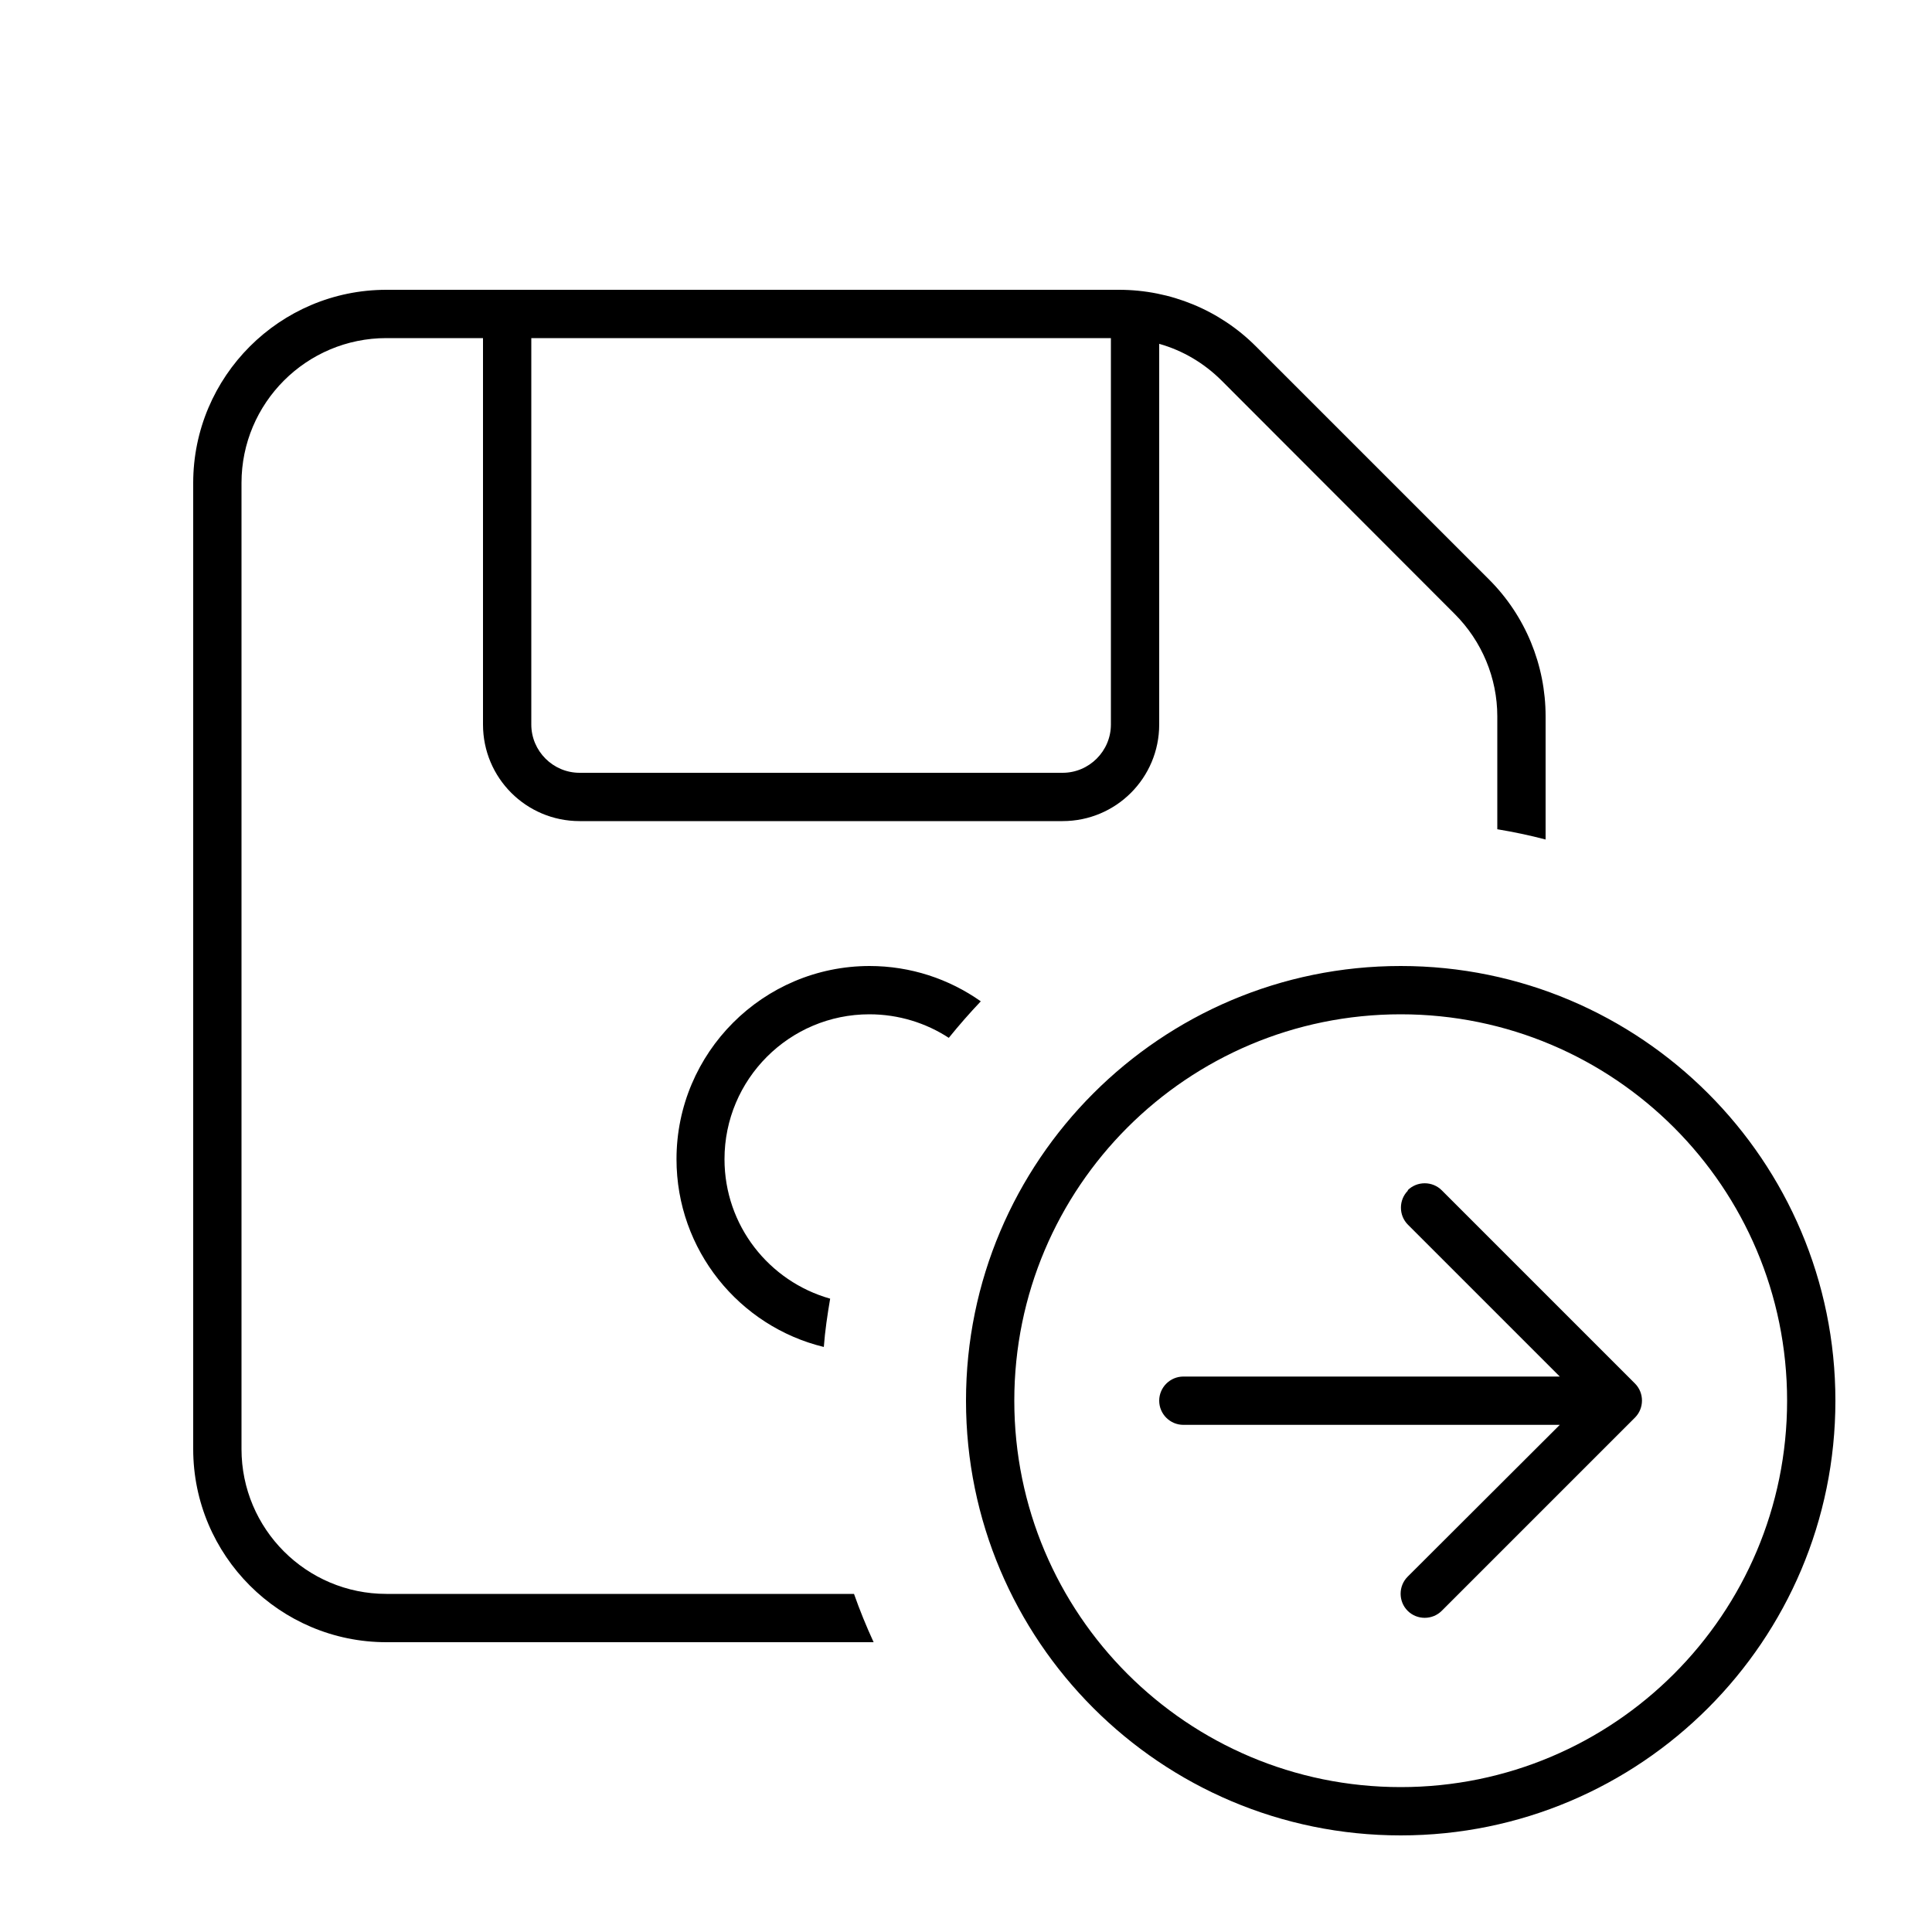 <svg xmlns="http://www.w3.org/2000/svg" viewBox="0 0 640 640"><!--! Font Awesome Pro 7.1.0 by @fontawesome - https://fontawesome.com License - https://fontawesome.com/license (Commercial License) Copyright 2025 Fonticons, Inc. --><path fill="currentColor" d="M128 112C101.5 112 80 133.5 80 160L80 480C80 506.5 101.5 528 128 528L282.9 528C284.8 533.4 287 538.8 289.4 544L128 544C92.7 544 64 515.3 64 480L64 160C64 124.7 92.7 96 128 96L370.7 96C387.7 96 404 102.7 416 114.7L493.3 192C505.3 204 512 220.3 512 237.3L512 278.1C506.7 276.7 501.4 275.6 496 274.7L496 237.3C496 224.6 490.9 212.4 481.9 203.4L404.7 126.1C398.9 120.3 391.8 116.1 384 113.9L384 240C384 257.7 369.7 272 352 272L192 272C174.3 272 160 257.7 160 240L160 112L128 112zM288 320C301.7 320 314.4 324.3 324.9 331.7C321.2 335.6 317.7 339.6 314.3 343.8C306.8 338.9 297.7 336 288 336C261.5 336 240 357.5 240 384C240 406 254.8 424.5 275 430.2C274.1 435.5 273.3 440.8 272.9 446.2C244.9 439.4 224.1 414.1 224.1 384C224.1 348.7 252.8 320 288.1 320zM176 112L176 240C176 248.8 183.2 256 192 256L352 256C360.8 256 368 248.8 368 240L368 112L176 112zM464 592C534.7 592 592 534.7 592 464C592 393.3 534.7 336 464 336C393.3 336 336 393.3 336 464C336 534.7 393.3 592 464 592zM464 320C543.5 320 608 384.5 608 464C608 543.5 543.5 608 464 608C384.5 608 320 543.5 320 464C320 384.5 384.5 320 464 320zM466.3 394.3C469.4 391.2 474.5 391.2 477.6 394.3L541.6 458.3C544.7 461.4 544.7 466.5 541.6 469.6L477.6 533.6C474.5 536.7 469.4 536.7 466.3 533.6C463.2 530.5 463.2 525.4 466.3 522.3L516.7 472L392 472C387.6 472 384 468.4 384 464C384 459.6 387.6 456 392 456L516.7 456L466.4 405.7C463.3 402.6 463.3 397.5 466.4 394.4z"/></svg>